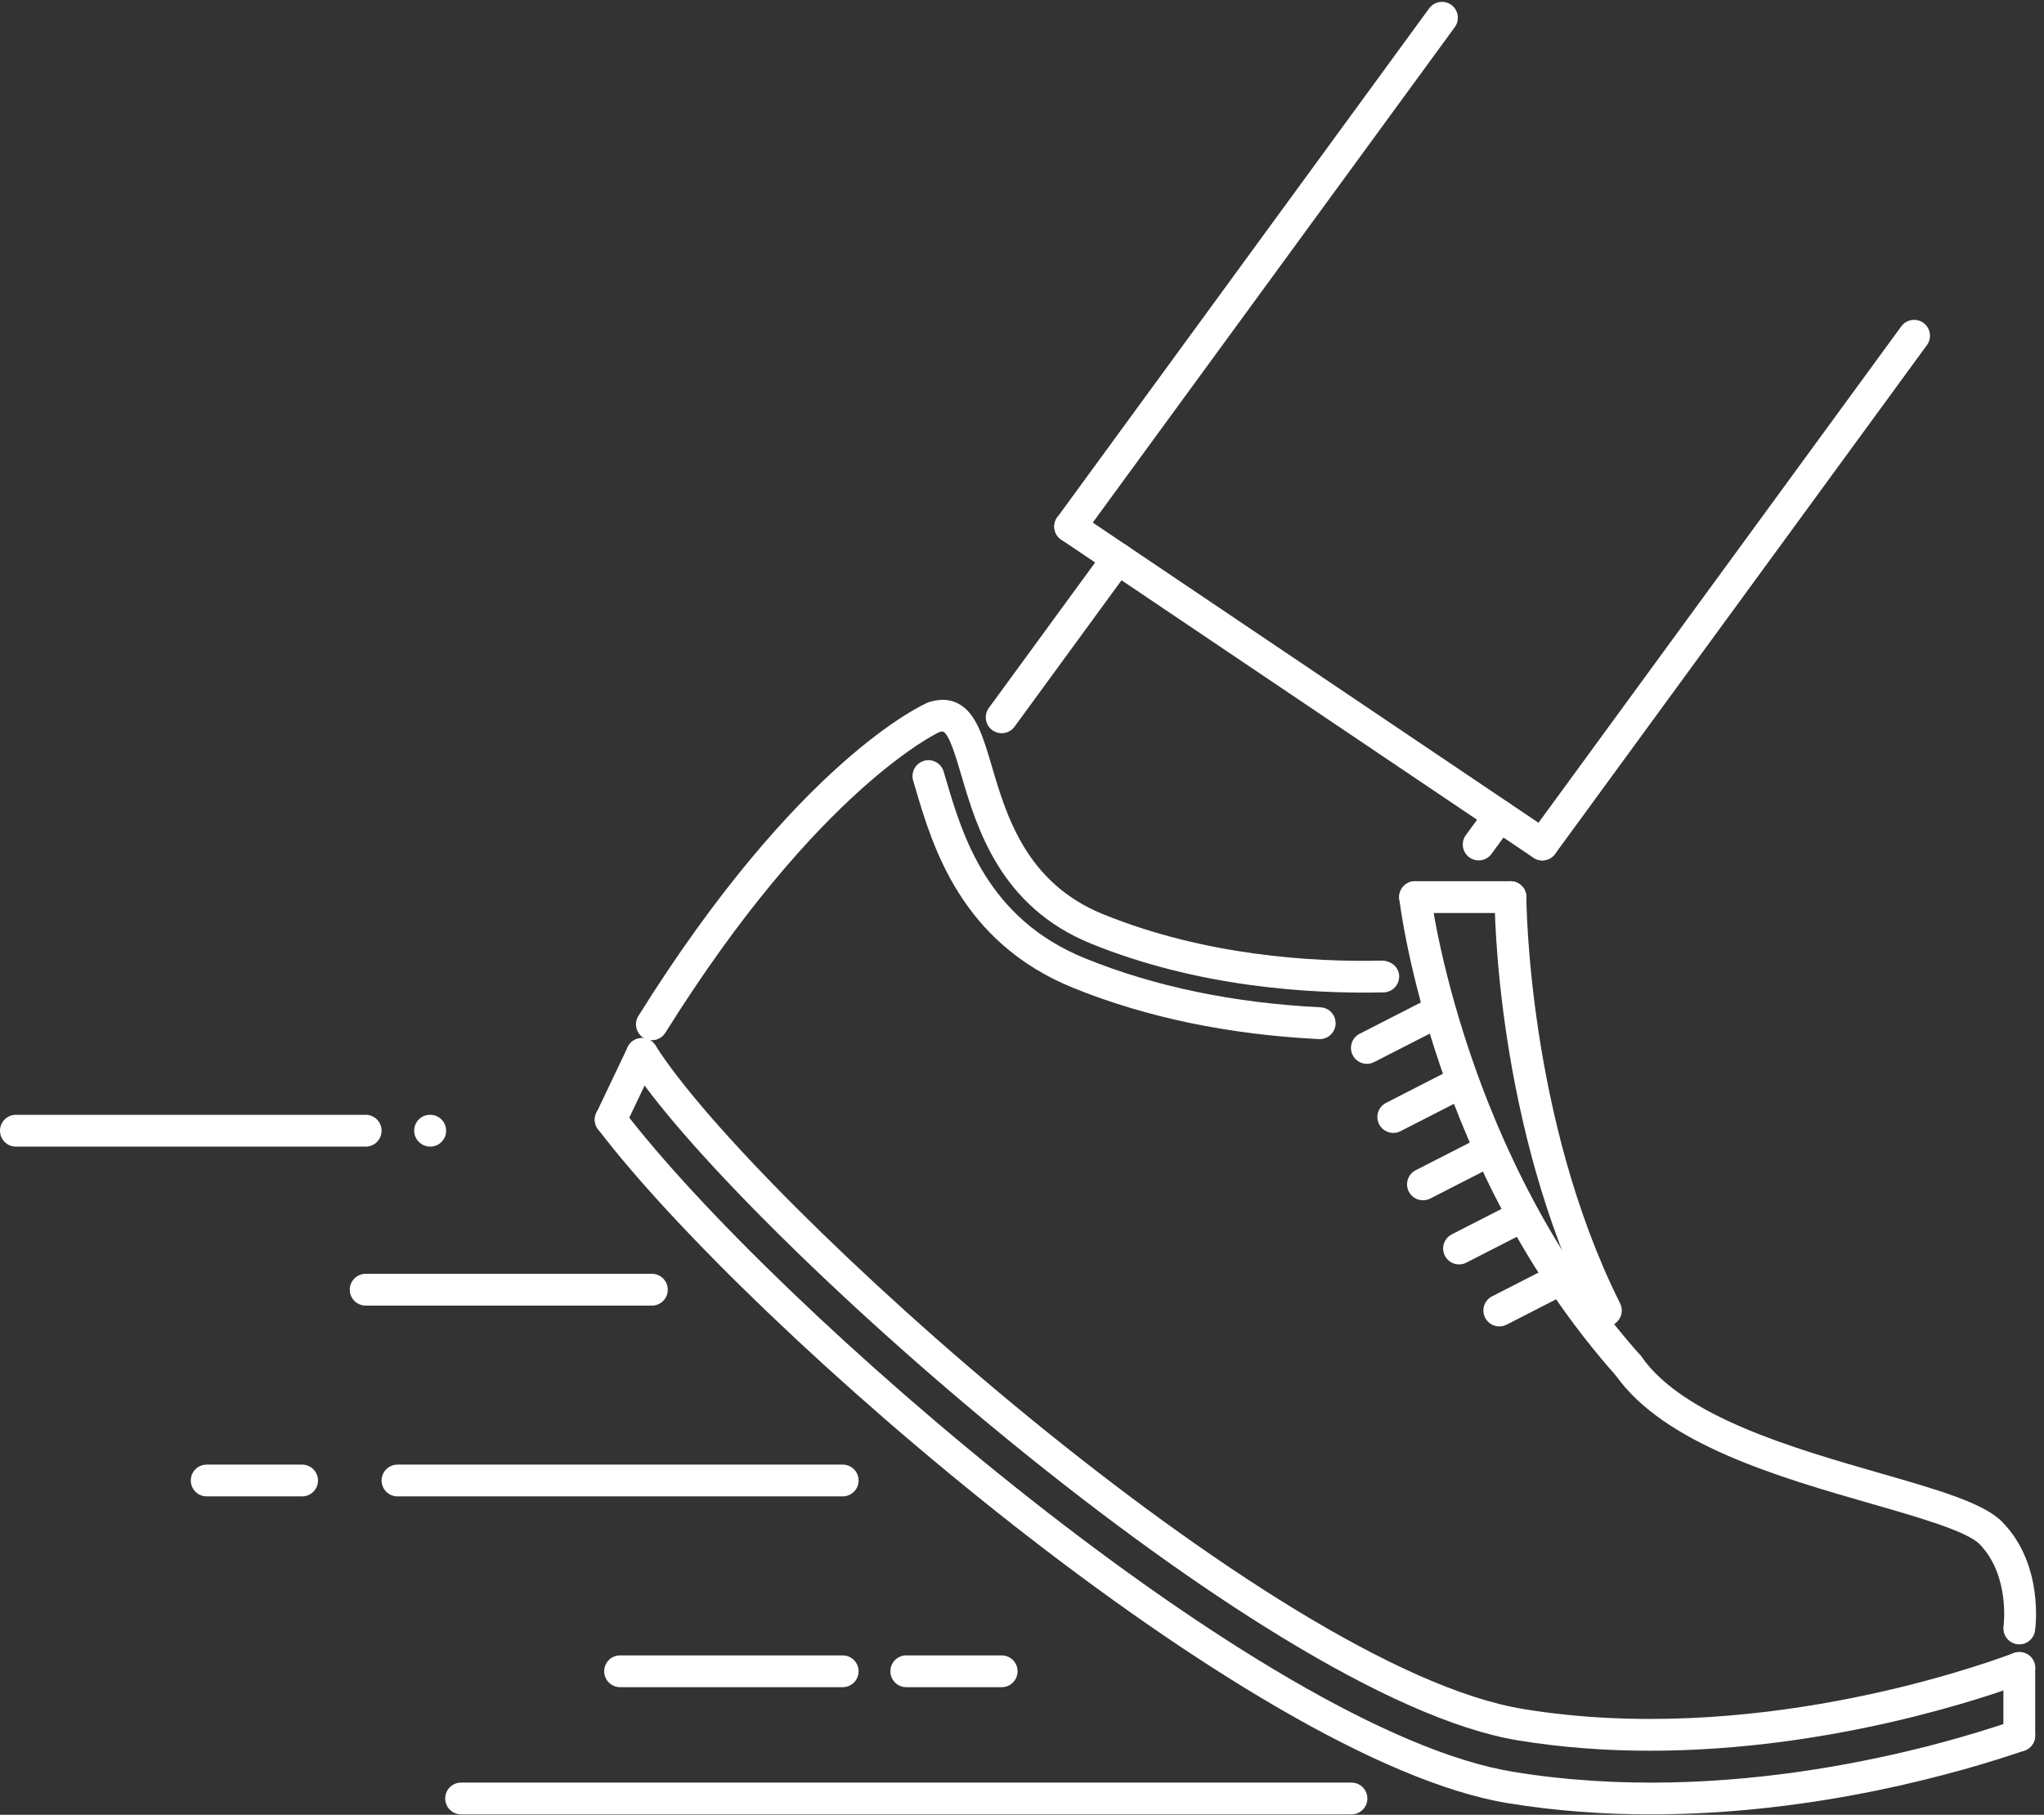 <?xml version="1.0" encoding="UTF-8" standalone="no"?><svg xmlns="http://www.w3.org/2000/svg" xmlns:xlink="http://www.w3.org/1999/xlink" fill="#ffffff" height="365.1" preserveAspectRatio="xMidYMid meet" version="1" viewBox="0.0 0.5 411.2 365.1" width="411.2" zoomAndPan="magnify"><rect x="0.0" y="0.5" width="411.2" height="365.1" fill="#333333" stroke="none"/><g id="change1_1"><path d="M 86.555 224.781 L 86.492 224.781 C 84.723 224.781 83.324 226.211 83.324 227.98 C 83.324 229.746 84.789 231.18 86.555 231.18 C 88.32 231.18 89.75 229.746 89.75 227.98 C 89.75 226.211 88.32 224.781 86.555 224.781 Z M 86.555 224.781" fill="inherit"/><path d="M 409.23 334.945 C 408.609 333.289 406.762 332.461 405.113 333.07 C 396.598 336.258 351.855 351.758 306.461 344.328 C 255.895 336.039 151.457 241.805 131.863 210.824 C 130.93 209.34 128.949 208.887 127.453 209.836 C 125.961 210.773 125.516 212.754 126.461 214.242 C 146.457 245.867 253.434 342.117 305.426 350.641 C 314.375 352.105 323.293 352.715 331.926 352.715 C 368.641 352.715 400.246 341.723 407.348 339.062 C 409.004 338.445 409.848 336.602 409.23 334.945 Z M 409.23 334.945" fill="inherit"/><path d="M 409.254 348.629 C 408.688 346.957 406.867 346.07 405.195 346.633 C 389.262 352.094 347.539 364.027 304.387 356.953 C 254.133 348.723 155.566 263.379 125.395 223.805 C 124.324 222.406 122.32 222.129 120.91 223.211 C 119.504 224.273 119.234 226.281 120.309 227.688 C 150.996 267.93 251.68 354.801 303.348 363.266 C 313.102 364.863 322.766 365.52 332.102 365.52 C 365.449 365.52 394.461 357.074 407.266 352.688 C 408.938 352.117 409.828 350.293 409.254 348.629 Z M 409.254 348.629" fill="inherit"/><path d="M 130.535 209.648 C 128.934 208.887 127.031 209.562 126.277 211.16 L 119.973 224.395 C 119.211 225.988 119.891 227.891 121.484 228.656 C 121.93 228.867 122.398 228.969 122.855 228.969 C 124.055 228.969 125.199 228.297 125.746 227.141 L 132.047 213.91 C 132.812 212.316 132.133 210.406 130.535 209.648 Z M 130.535 209.648" fill="inherit"/><path d="M 278.203 193.758 C 263.855 194.094 242.359 192.727 221.91 184.422 C 206.453 178.145 202.449 164.574 199.531 154.664 C 197.77 148.699 196.383 143.988 192.809 142.07 C 191.098 141.156 189.172 141.02 186.742 141.797 C 185.688 142.242 160.578 153.441 128.434 204.879 C 127.496 206.379 127.953 208.352 129.445 209.289 C 129.977 209.621 130.562 209.773 131.141 209.773 C 132.207 209.773 133.25 209.246 133.855 208.27 C 164.734 158.859 189 147.789 188.945 147.789 C 189.133 147.73 189.586 147.602 189.789 147.711 C 191.004 148.359 192.332 152.859 193.395 156.473 C 196.496 167.004 201.188 182.91 219.5 190.348 C 240.965 199.066 263.344 200.473 278.355 200.156 C 280.117 200.109 281.516 198.648 281.477 196.879 C 281.441 195.113 279.973 193.902 278.203 193.758 Z M 278.203 193.758" fill="inherit"/><path d="M 265.656 203.152 C 248.188 202.285 232.25 198.973 218.301 193.305 C 198.562 185.297 193.605 168.496 190.328 157.379 L 189.836 155.719 C 189.328 154.023 187.539 153.059 185.855 153.574 C 184.16 154.086 183.203 155.867 183.707 157.555 L 184.191 159.188 C 187.598 170.734 193.297 190.07 215.887 199.234 C 230.512 205.172 247.148 208.637 265.34 209.547 C 265.391 209.551 265.449 209.551 265.496 209.551 C 267.191 209.551 268.609 208.219 268.691 206.508 C 268.777 204.746 267.422 203.238 265.656 203.152 Z M 265.656 203.152" fill="inherit"/><path d="M 402.824 306.707 C 399.109 302.887 389.945 300.254 378.344 296.914 C 360.68 291.836 338.703 285.512 330.258 273.48 C 329.234 272.035 327.242 271.688 325.805 272.707 C 324.355 273.715 324.004 275.715 325.023 277.16 C 334.77 291.035 357.953 297.711 376.574 303.059 C 385.984 305.766 395.711 308.562 398.242 311.164 C 404.418 317.512 403.082 327.562 403.062 327.66 C 402.82 329.41 404.031 331.027 405.773 331.285 C 405.93 331.305 406.082 331.316 406.238 331.316 C 407.797 331.316 409.16 330.18 409.391 328.594 C 409.473 328.055 411.242 315.348 402.824 306.707 Z M 402.824 306.707" fill="inherit"/><path d="M 406.23 332.871 C 404.461 332.871 403.031 334.301 403.031 336.07 L 403.031 349.664 C 403.031 351.434 404.461 352.863 406.23 352.863 C 408 352.863 409.43 351.434 409.43 349.664 L 409.43 336.07 C 409.43 334.301 408 332.871 406.23 332.871 Z M 406.23 332.871" fill="inherit"/><path d="M 330.027 273.191 C 294.59 233.441 287.914 181.129 287.852 180.602 C 287.645 178.844 286.027 177.613 284.297 177.809 C 282.539 178.02 281.289 179.613 281.504 181.363 C 281.766 183.586 288.445 236.152 325.254 277.445 C 325.887 278.156 326.758 278.52 327.641 278.52 C 328.395 278.52 329.156 278.254 329.77 277.711 C 331.09 276.535 331.199 274.508 330.027 273.191 Z M 330.027 273.191" fill="inherit"/><path d="M 303.867 177.785 L 284.676 177.785 C 282.91 177.785 281.477 179.215 281.477 180.984 C 281.477 182.754 282.91 184.184 284.676 184.184 L 303.867 184.184 C 305.637 184.184 307.066 182.754 307.066 180.984 C 307.066 179.215 305.637 177.785 303.867 177.785 Z M 303.867 177.785" fill="inherit"/><path d="M 325.922 262.719 C 307.305 225.492 307.066 181.426 307.066 180.984 C 307.066 179.215 305.637 177.785 303.867 177.785 C 302.102 177.785 300.672 179.219 300.672 180.984 C 300.672 182.844 300.895 226.969 320.199 265.586 C 320.762 266.699 321.891 267.352 323.059 267.352 C 323.543 267.352 324.027 267.238 324.492 267.012 C 326.07 266.219 326.707 264.301 325.922 262.719 Z M 325.922 262.719" fill="inherit"/><path d="M 316.973 256.297 C 316.168 254.723 314.23 254.113 312.672 254.906 L 300.164 261.301 C 298.59 262.109 297.965 264.031 298.77 265.605 C 299.34 266.711 300.457 267.352 301.621 267.352 C 302.113 267.352 302.613 267.238 303.074 267.004 L 315.582 260.602 C 317.156 259.797 317.781 257.867 316.973 256.297 Z M 316.973 256.297" fill="inherit"/><path d="M 309.004 243.762 C 308.199 242.188 306.277 241.586 304.699 242.367 L 292.066 248.828 C 290.492 249.633 289.867 251.559 290.672 253.133 C 291.242 254.238 292.359 254.879 293.523 254.879 C 294.016 254.879 294.512 254.762 294.977 254.523 L 307.609 248.066 C 309.184 247.258 309.809 245.328 309.004 243.762 Z M 309.004 243.762" fill="inherit"/><path d="M 302.668 230.391 C 301.855 228.816 299.938 228.211 298.363 228.996 L 284.809 235.926 C 283.234 236.73 282.609 238.656 283.414 240.23 C 283.984 241.336 285.102 241.973 286.266 241.973 C 286.758 241.973 287.25 241.863 287.719 241.629 L 301.273 234.695 C 302.848 233.891 303.473 231.965 302.668 230.391 Z M 302.668 230.391" fill="inherit"/><path d="M 296.996 216.68 C 296.191 215.098 294.246 214.492 292.691 215.285 L 278.836 222.379 C 277.262 223.18 276.637 225.105 277.441 226.68 C 278.012 227.785 279.129 228.422 280.293 228.422 C 280.785 228.422 281.285 228.312 281.746 228.074 L 295.602 220.984 C 297.176 220.176 297.801 218.246 296.996 216.68 Z M 296.996 216.68" fill="inherit"/><path d="M 292.5 202.367 C 291.691 200.785 289.742 200.18 288.195 200.973 L 273.527 208.477 C 271.953 209.281 271.328 211.203 272.133 212.781 C 272.699 213.887 273.82 214.523 274.98 214.523 C 275.477 214.523 275.973 214.41 276.438 214.172 L 291.105 206.672 C 292.68 205.863 293.305 203.934 292.5 202.367 Z M 292.5 202.367" fill="inherit"/><path d="M 73.566 224.781 L 3.199 224.781 C 1.43 224.781 0 226.211 0 227.98 C 0 229.746 1.43 231.18 3.199 231.18 L 73.566 231.18 C 75.336 231.18 76.766 229.746 76.766 227.98 C 76.766 226.211 75.336 224.781 73.566 224.781 Z M 73.566 224.781" fill="inherit"/><path d="M 271.883 359.125 L 92.762 359.125 C 90.992 359.125 89.562 360.555 89.562 362.32 C 89.562 364.09 90.992 365.52 92.762 365.52 L 271.883 365.52 C 273.648 365.52 275.082 364.09 275.082 362.32 C 275.082 360.555 273.648 359.125 271.883 359.125 Z M 271.883 359.125" fill="inherit"/><path d="M 169.527 295.152 L 79.965 295.152 C 78.199 295.152 76.766 296.586 76.766 298.352 C 76.766 300.117 78.199 301.547 79.965 301.547 L 169.527 301.547 C 171.293 301.547 172.727 300.117 172.727 298.352 C 172.727 296.586 171.293 295.152 169.527 295.152 Z M 169.527 295.152" fill="inherit"/><path d="M 60.773 295.152 L 41.582 295.152 C 39.812 295.152 38.383 296.586 38.383 298.352 C 38.383 300.117 39.812 301.547 41.582 301.547 L 60.773 301.547 C 62.543 301.547 63.973 300.117 63.973 298.352 C 63.973 296.586 62.543 295.152 60.773 295.152 Z M 60.773 295.152" fill="inherit"/><path d="M 131.145 256.766 L 73.566 256.766 C 71.801 256.766 70.367 258.199 70.367 259.965 C 70.367 261.734 71.801 263.164 73.566 263.164 L 131.145 263.164 C 132.91 263.164 134.344 261.734 134.34 259.965 C 134.34 258.199 132.91 256.766 131.145 256.766 Z M 131.145 256.766" fill="inherit"/><path d="M 169.527 333.535 L 124.746 333.535 C 122.977 333.535 121.547 334.965 121.547 336.734 C 121.547 338.504 122.977 339.93 124.746 339.93 L 169.527 339.93 C 171.293 339.93 172.727 338.504 172.727 336.734 C 172.727 334.965 171.293 333.535 169.527 333.535 Z M 169.527 333.535" fill="inherit"/><path d="M 201.512 333.535 L 182.32 333.535 C 180.555 333.535 179.121 334.965 179.121 336.734 C 179.121 338.504 180.555 339.93 182.32 339.93 L 201.512 339.93 C 203.281 339.93 204.711 338.504 204.711 336.734 C 204.711 334.965 203.281 333.535 201.512 333.535 Z M 201.512 333.535" fill="inherit"/><path d="M 303.582 162.039 C 302.168 161.008 300.16 161.301 299.113 162.734 L 294.891 168.512 C 293.848 169.938 294.16 171.941 295.586 172.984 C 296.152 173.398 296.816 173.598 297.473 173.598 C 298.453 173.598 299.426 173.148 300.051 172.289 L 304.273 166.508 C 305.32 165.086 305.004 163.086 303.582 162.039 Z M 303.582 162.039" fill="inherit"/><path d="M 226.738 110.285 C 225.324 109.258 223.324 109.551 222.273 110.984 L 198.93 142.926 C 197.891 144.355 198.199 146.352 199.625 147.395 C 200.195 147.812 200.855 148.012 201.508 148.012 C 202.496 148.012 203.469 147.559 204.098 146.699 L 227.434 114.758 C 228.477 113.328 228.164 111.328 226.738 110.285 Z M 226.738 110.285" fill="inherit"/><path d="M 291.973 1.488 C 290.562 0.461 288.551 0.754 287.508 2.188 L 212.715 104.547 C 211.672 105.965 211.984 107.969 213.406 109.012 C 213.977 109.43 214.637 109.629 215.293 109.629 C 216.273 109.629 217.25 109.176 217.875 108.316 L 292.668 5.961 C 293.711 4.535 293.398 2.531 291.973 1.488 Z M 291.973 1.488" fill="inherit"/><path d="M 386.953 65.461 C 385.535 64.43 383.527 64.73 382.484 66.16 L 307.688 168.512 C 306.641 169.938 306.957 171.941 308.379 172.984 C 308.949 173.398 309.609 173.598 310.266 173.598 C 311.246 173.598 312.223 173.148 312.848 172.289 L 387.645 69.934 C 388.688 68.508 388.375 66.504 386.953 65.461 Z M 386.953 65.461" fill="inherit"/><path d="M 312.055 167.746 L 217.082 103.777 C 215.625 102.797 213.633 103.172 212.641 104.641 C 211.652 106.105 212.039 108.094 213.508 109.078 L 308.48 173.055 C 309.027 173.426 309.648 173.598 310.266 173.598 C 311.289 173.598 312.301 173.105 312.922 172.188 C 313.906 170.723 313.52 168.734 312.055 167.746 Z M 312.055 167.746" fill="inherit"/></g></svg>